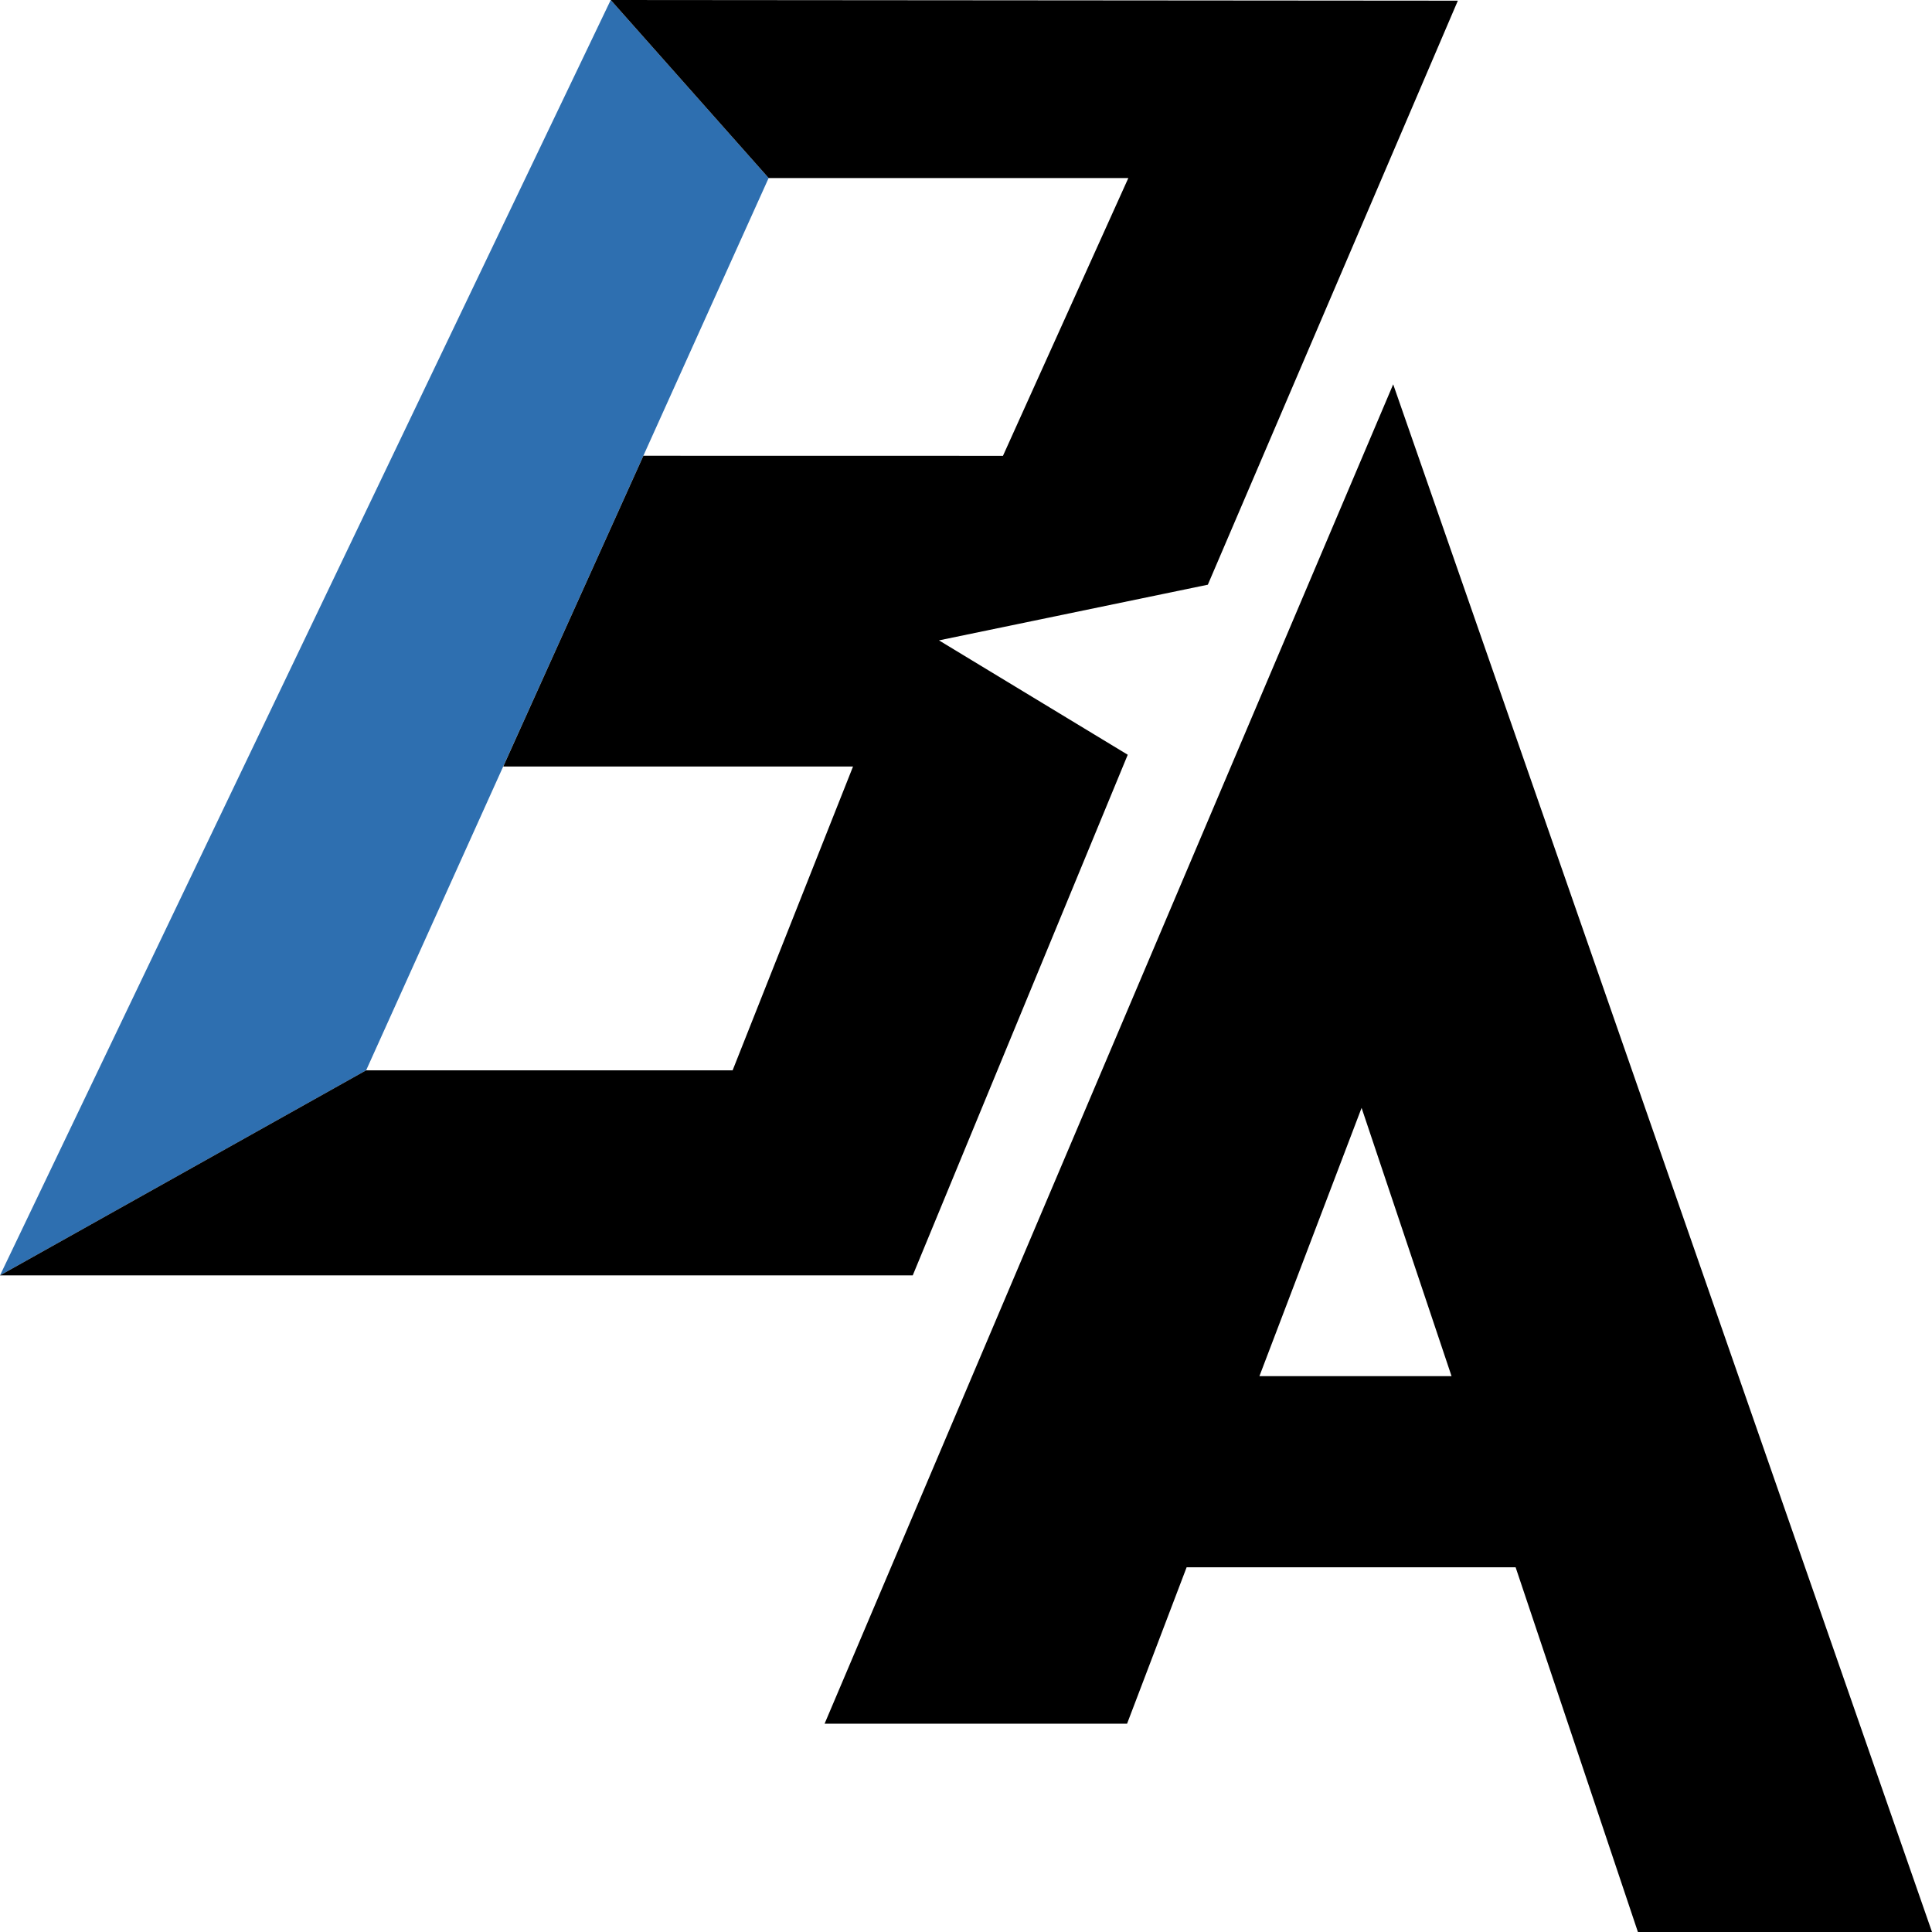 <svg viewBox="0 0 288 288" xmlns="http://www.w3.org/2000/svg"><path d="m114.58 26.54-23.54-26.54-91.04 190.12 54.58-30.57z" fill="#2e6fb0"/><path d="m244.16 288h43.84l-80.32-230.71-84.76 199.66h45.09l8.88-23.32h49.04zm-56.42-82.86 15.23-39.99 13.41 39.99z"/><path d="m168.2 26.54-18.69 41.41-53.6-.01-20.89 46.32h52.14l-17.95 45.29h-54.63l-54.58 30.57h136.06l32.05-77.61-28.14-17.05 40.08-8.3 37.27-87.06-126.28-.1 23.54 26.54z"/></svg>
